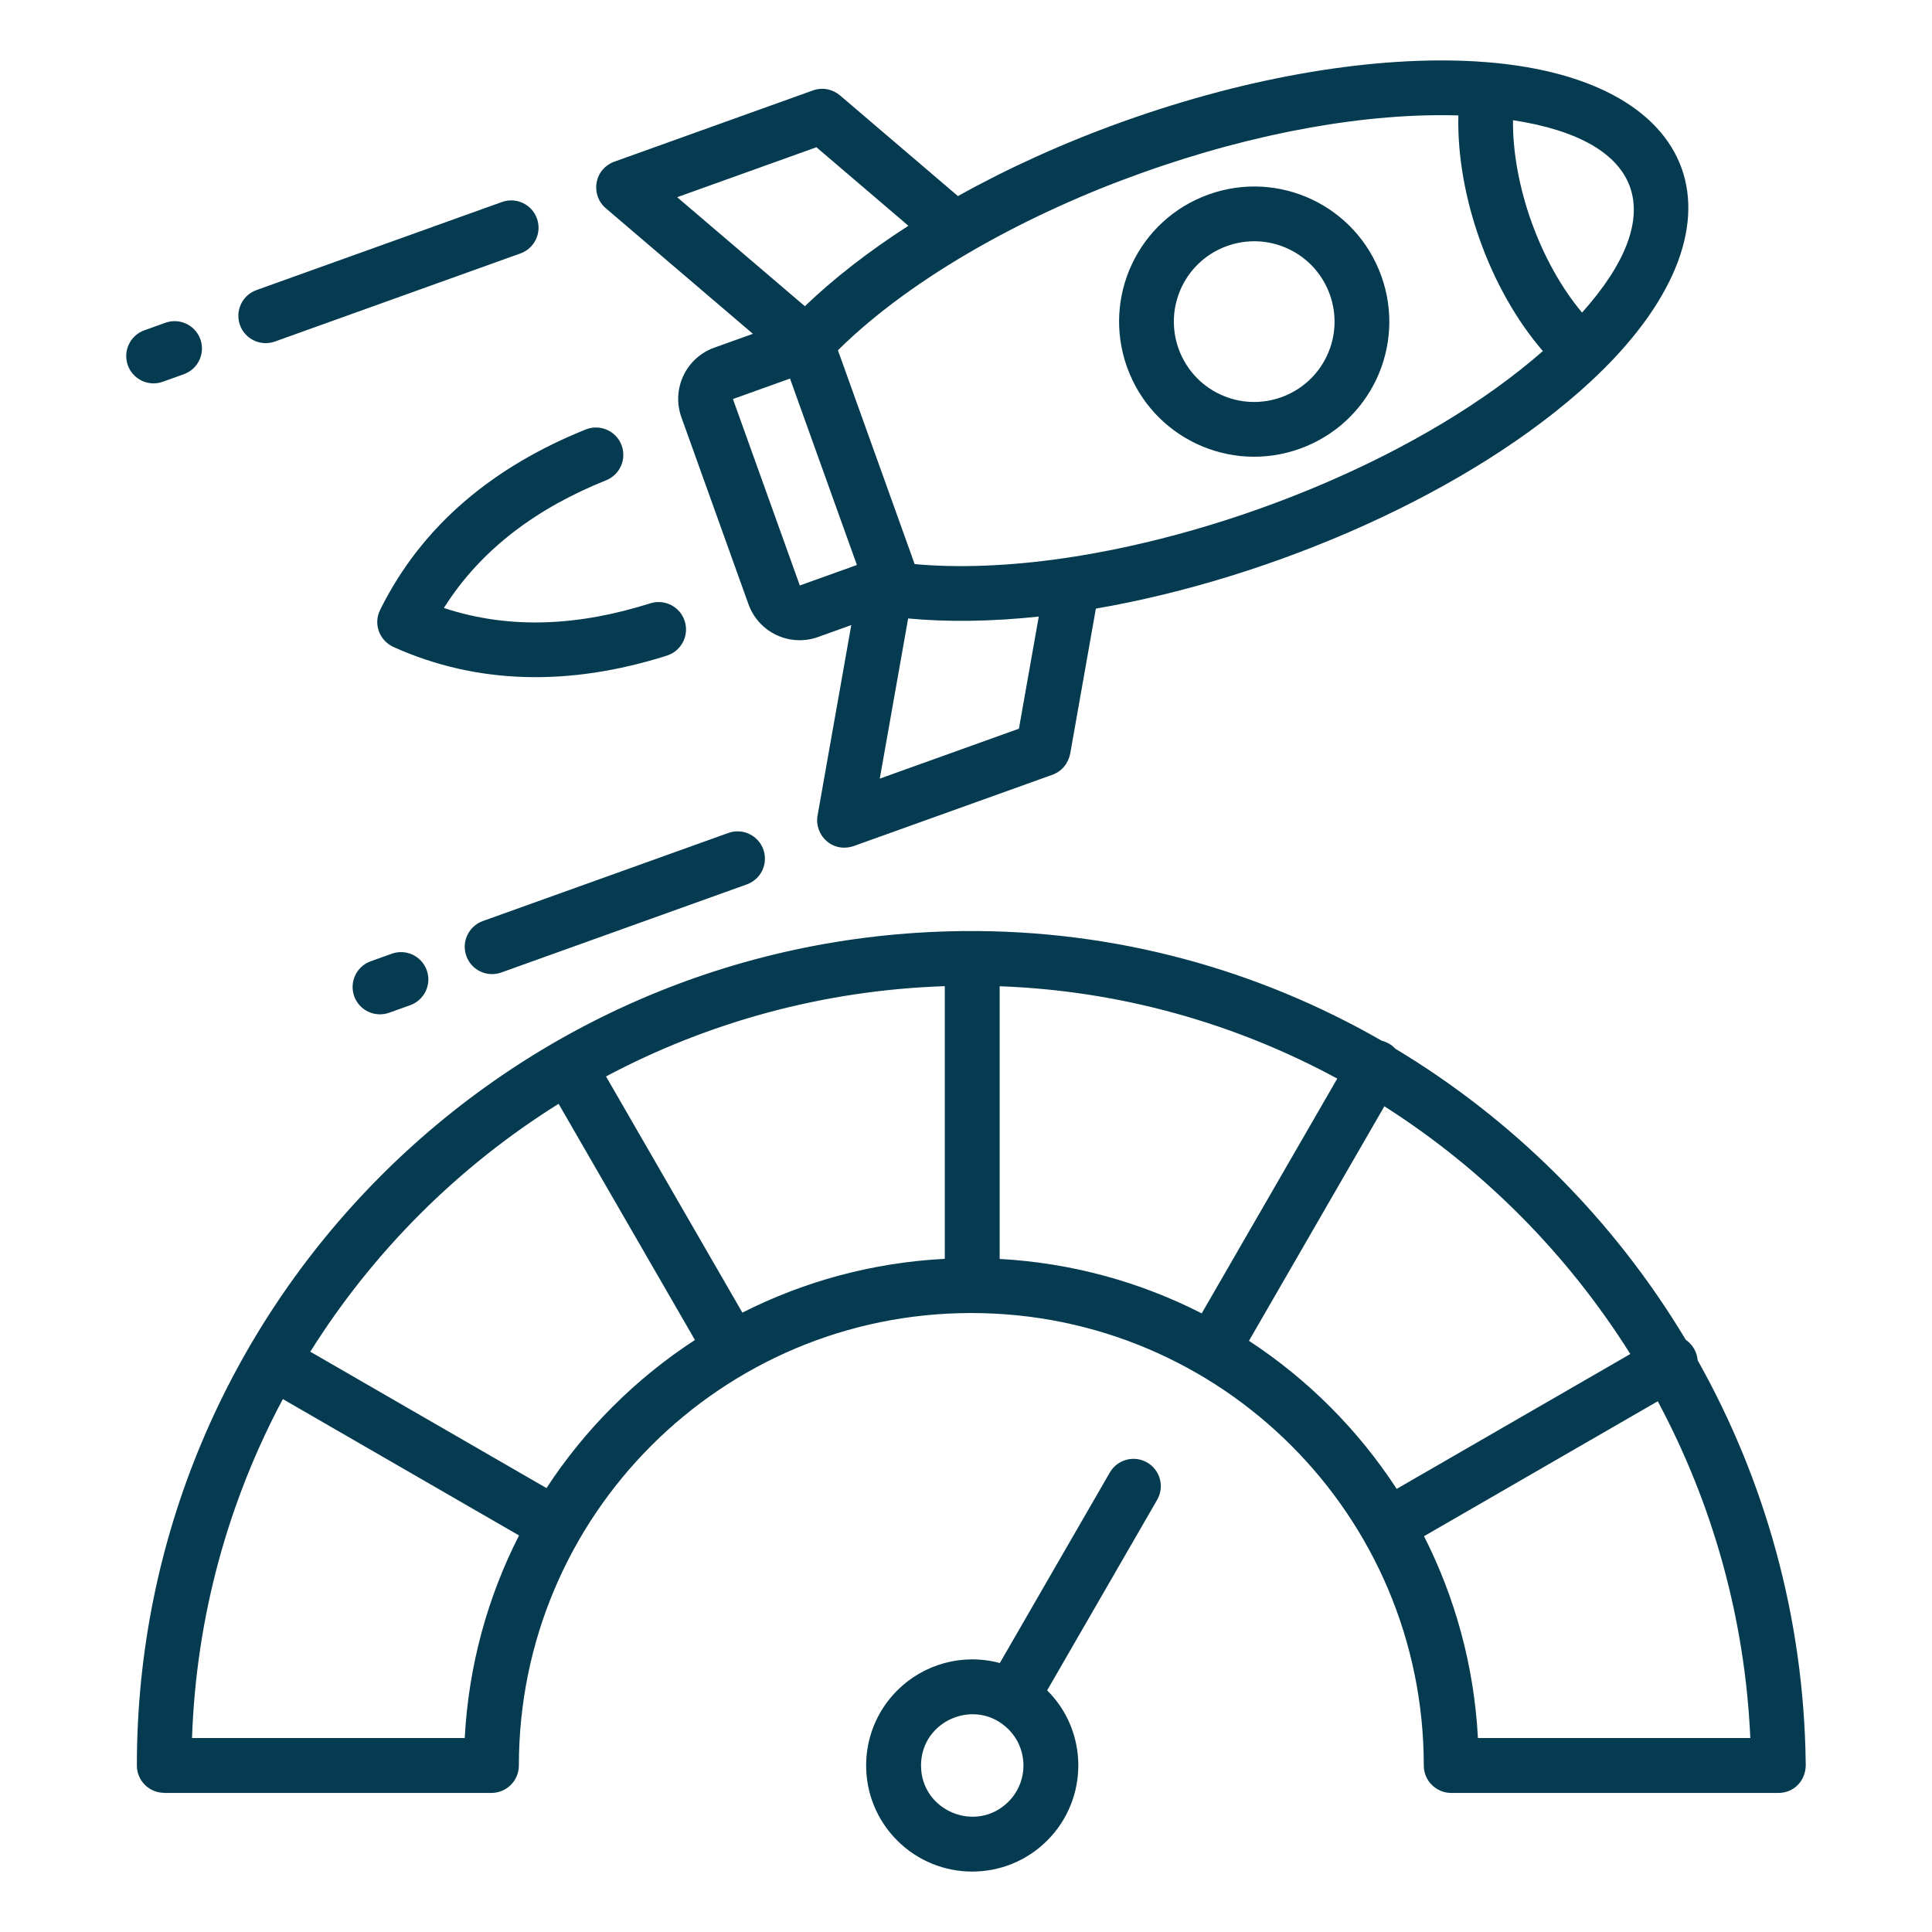 <svg id="Layer_1" viewBox="0 0 512 512" xmlns="http://www.w3.org/2000/svg" data-name="Layer 1" width="300" height="300" version="1.1" xmlns:xlink="http://www.w3.org/1999/xlink" xmlns:svgjs="http://svgjs.dev/svgjs"><g transform="matrix(1,0,0,1,0,0)"><path d="m275.285 163.398c-12.51 1.328-24.195 1.486-34.62.499l-7.512 42.445 36.873-13.23 5.258-29.715zm76.349-69.079c5.014-10.625.457-23.331-10.17-28.346-10.625-5.014-23.331-.457-28.345 10.17-5.013 10.624-.457 23.331 10.17 28.345 10.625 5.014 23.331.457 28.345-10.169zm14.434-21.173c6.683 18.628-2.974 39.091-21.606 45.776-18.628 6.683-39.091-2.974-45.776-21.606-6.683-18.629 2.974-39.091 21.606-45.776 18.627-6.683 39.091 2.974 45.776 21.606zm53.195 9.691c23.466-26.197 16.471-45.689-18.307-50.98-.148 17.304 7.173 37.701 18.307 50.98zm-205.966-1.688c7.602-7.301 16.852-14.502 27.44-21.319l-24.375-20.81-36.903 13.24 33.837 28.889zm13.792 68.579-17.726-49.405-15.127 5.427 17.726 49.405zm15.304-.237-20.332-56.669c20.215-20.003 51.452-36.65 80.343-46.931 30.726-11.023 60.398-16.028 84.08-15.298-.53 21.356 8.427 46.318 22.399 62.439-31.164 27.319-82.069 48.312-126.691 54.863-14.657 2.139-28.165 2.657-39.799 1.596zm-87.157-35.68c3.718-1.49 7.941.316 9.431 4.034s-.316 7.941-4.034 9.431c-18.067 7.252-33.047 18.064-43.002 33.845 17.765 5.864 36.081 4.656 54.718-1.237 3.828-1.208 7.911.916 9.119 4.744s-.916 7.911-4.744 9.119c-13.037 4.13-25.591 6.018-37.661 5.665-12.088-.354-23.591-2.963-34.507-7.825-4.042-1.706-5.673-6.207-3.823-9.95 11.241-22.749 30.46-38.163 54.503-47.827zm-111.398-28.279c3.765-1.349 7.912.609 9.261 4.375 1.349 3.765-.609 7.912-4.375 9.261l-5.586 2.004c-3.765 1.349-7.912-.609-9.261-4.375-1.349-3.765.609-7.912 4.375-9.261zm89.198-32.003c3.765-1.349 7.912.609 9.261 4.375s-.609 7.912-4.375 9.261l-65.067 23.346c-3.765 1.349-7.912-.609-9.261-4.375-1.349-3.765.609-7.912 4.375-9.261l65.068-23.346zm-29.205 199.215c3.765-1.349 7.912.609 9.261 4.375s-.609 7.912-4.375 9.261l-5.586 2.004c-3.765 1.349-7.912-.609-9.261-4.375s.609-7.912 4.375-9.261zm89.198-32.004c3.765-1.349 7.912.609 9.261 4.375 1.349 3.765-.609 7.912-4.375 9.261l-65.068 23.346c-3.765 1.349-7.912-.609-9.261-4.375-1.349-3.765.609-7.912 4.375-9.261zm-55.482 186.168-62.588-36.136c-14.38 26.959-22.956 57.463-24.072 89.828h72.27c1.026-19.251 6.101-37.427 14.39-53.692zm46.622-51.801c-15.69 10.21-29.094 23.584-39.343 39.248l-62.593-36.139c16.672-26.575 39.189-49.064 65.8-65.698l36.135 62.588zm66.21-21.505v-72.26c-32.386 1.087-62.857 9.617-89.779 23.921l36.14 62.596c16.258-8.236 34.414-13.266 53.639-14.257zm16.869 124.674c-8.523-8.523-23.167-2.461-23.167 9.596s14.644 18.12 23.167 9.596c5.299-5.299 5.299-13.894 0-19.193zm26.864-68.037c1.993-3.467 6.419-4.663 9.886-2.671 3.467 1.993 4.663 6.419 2.671 9.886l-29.163 50.512c10.977 10.868 11.039 28.774.026 39.786-10.98 10.98-28.78 10.98-39.761 0-10.98-10.98-10.98-28.78 0-39.76 7.015-7.014 17.337-9.923 27.196-7.274l29.145-50.48zm24.356-42.186 35.921-62.217c-26.864-14.557-57.24-23.292-89.465-24.473v72.267c19.198 1.057 37.323 6.141 53.544 14.423zm51.67 46.514c-10.192-15.643-23.53-29.011-39.146-39.24l35.882-62.149c26.296 16.731 48.592 39.232 65.175 65.646zm69.184-23.22-61.942 35.762c8.228 16.214 13.268 34.32 14.289 53.492h72.185c-1.427-32.085-10.148-62.4-24.533-89.253zm7.429-16.287c-9.64-16.084-21.231-30.866-34.44-43.997-12.762-12.686-27.034-23.832-42.514-33.13-.486-.526-1.059-.989-1.713-1.364-.61-.351-1.25-.602-1.901-.76-32.698-18.806-70.556-29.445-110.831-29.068v-.028c-.258 0-.512.014-.762.039-60.412.77-114.879 25.691-154.289 65.484-39.616 40-64.042 95.021-64.031 155.636 0 4.001 3.244 7.244 7.244 7.244v.028h86.719c4.016 0 7.273-3.256 7.273-7.273 0-66.224 53.682-119.906 119.906-119.906s119.906 53.682 119.906 119.906c0 4.016 3.256 7.273 7.273 7.273h86.708c4.22 0 7.503-3.396 7.233-8.035-.492-38.593-10.846-74.97-28.635-106.622-.08-1.042-.387-2.082-.942-3.048-.565-.983-1.326-1.784-2.205-2.381zm-247.229-266.596-38.99-33.288c-4.114-3.516-3.223-10.544 2.651-12.465l52.256-18.749c2.535-.908 5.242-.318 7.152 1.314l.006-.007 31.267 26.695c13.113-7.318 27.814-14.027 43.647-19.708 34.21-12.274 67.4-17.487 93.404-15.993 60.659 3.485 75.113 43.7 30.496 84.963-31.521 29.151-83.984 51.974-130.992 60.059l-6.807 38.467-.023-.004c-.435 2.48-2.153 4.662-4.692 5.572l-52.065 18.68c-6.046 2.459-11.092-2.63-10.171-7.864l8.934-50.483-8.807 3.16c-7.501 2.691-15.746-1.2-18.439-8.706l-17.771-49.53c-2.691-7.501 1.201-15.746 8.706-18.439l10.238-3.673z" fill-rule="evenodd" fill="#053b50ff" data-original-color="#000000ff" stroke="none"/></g></svg>